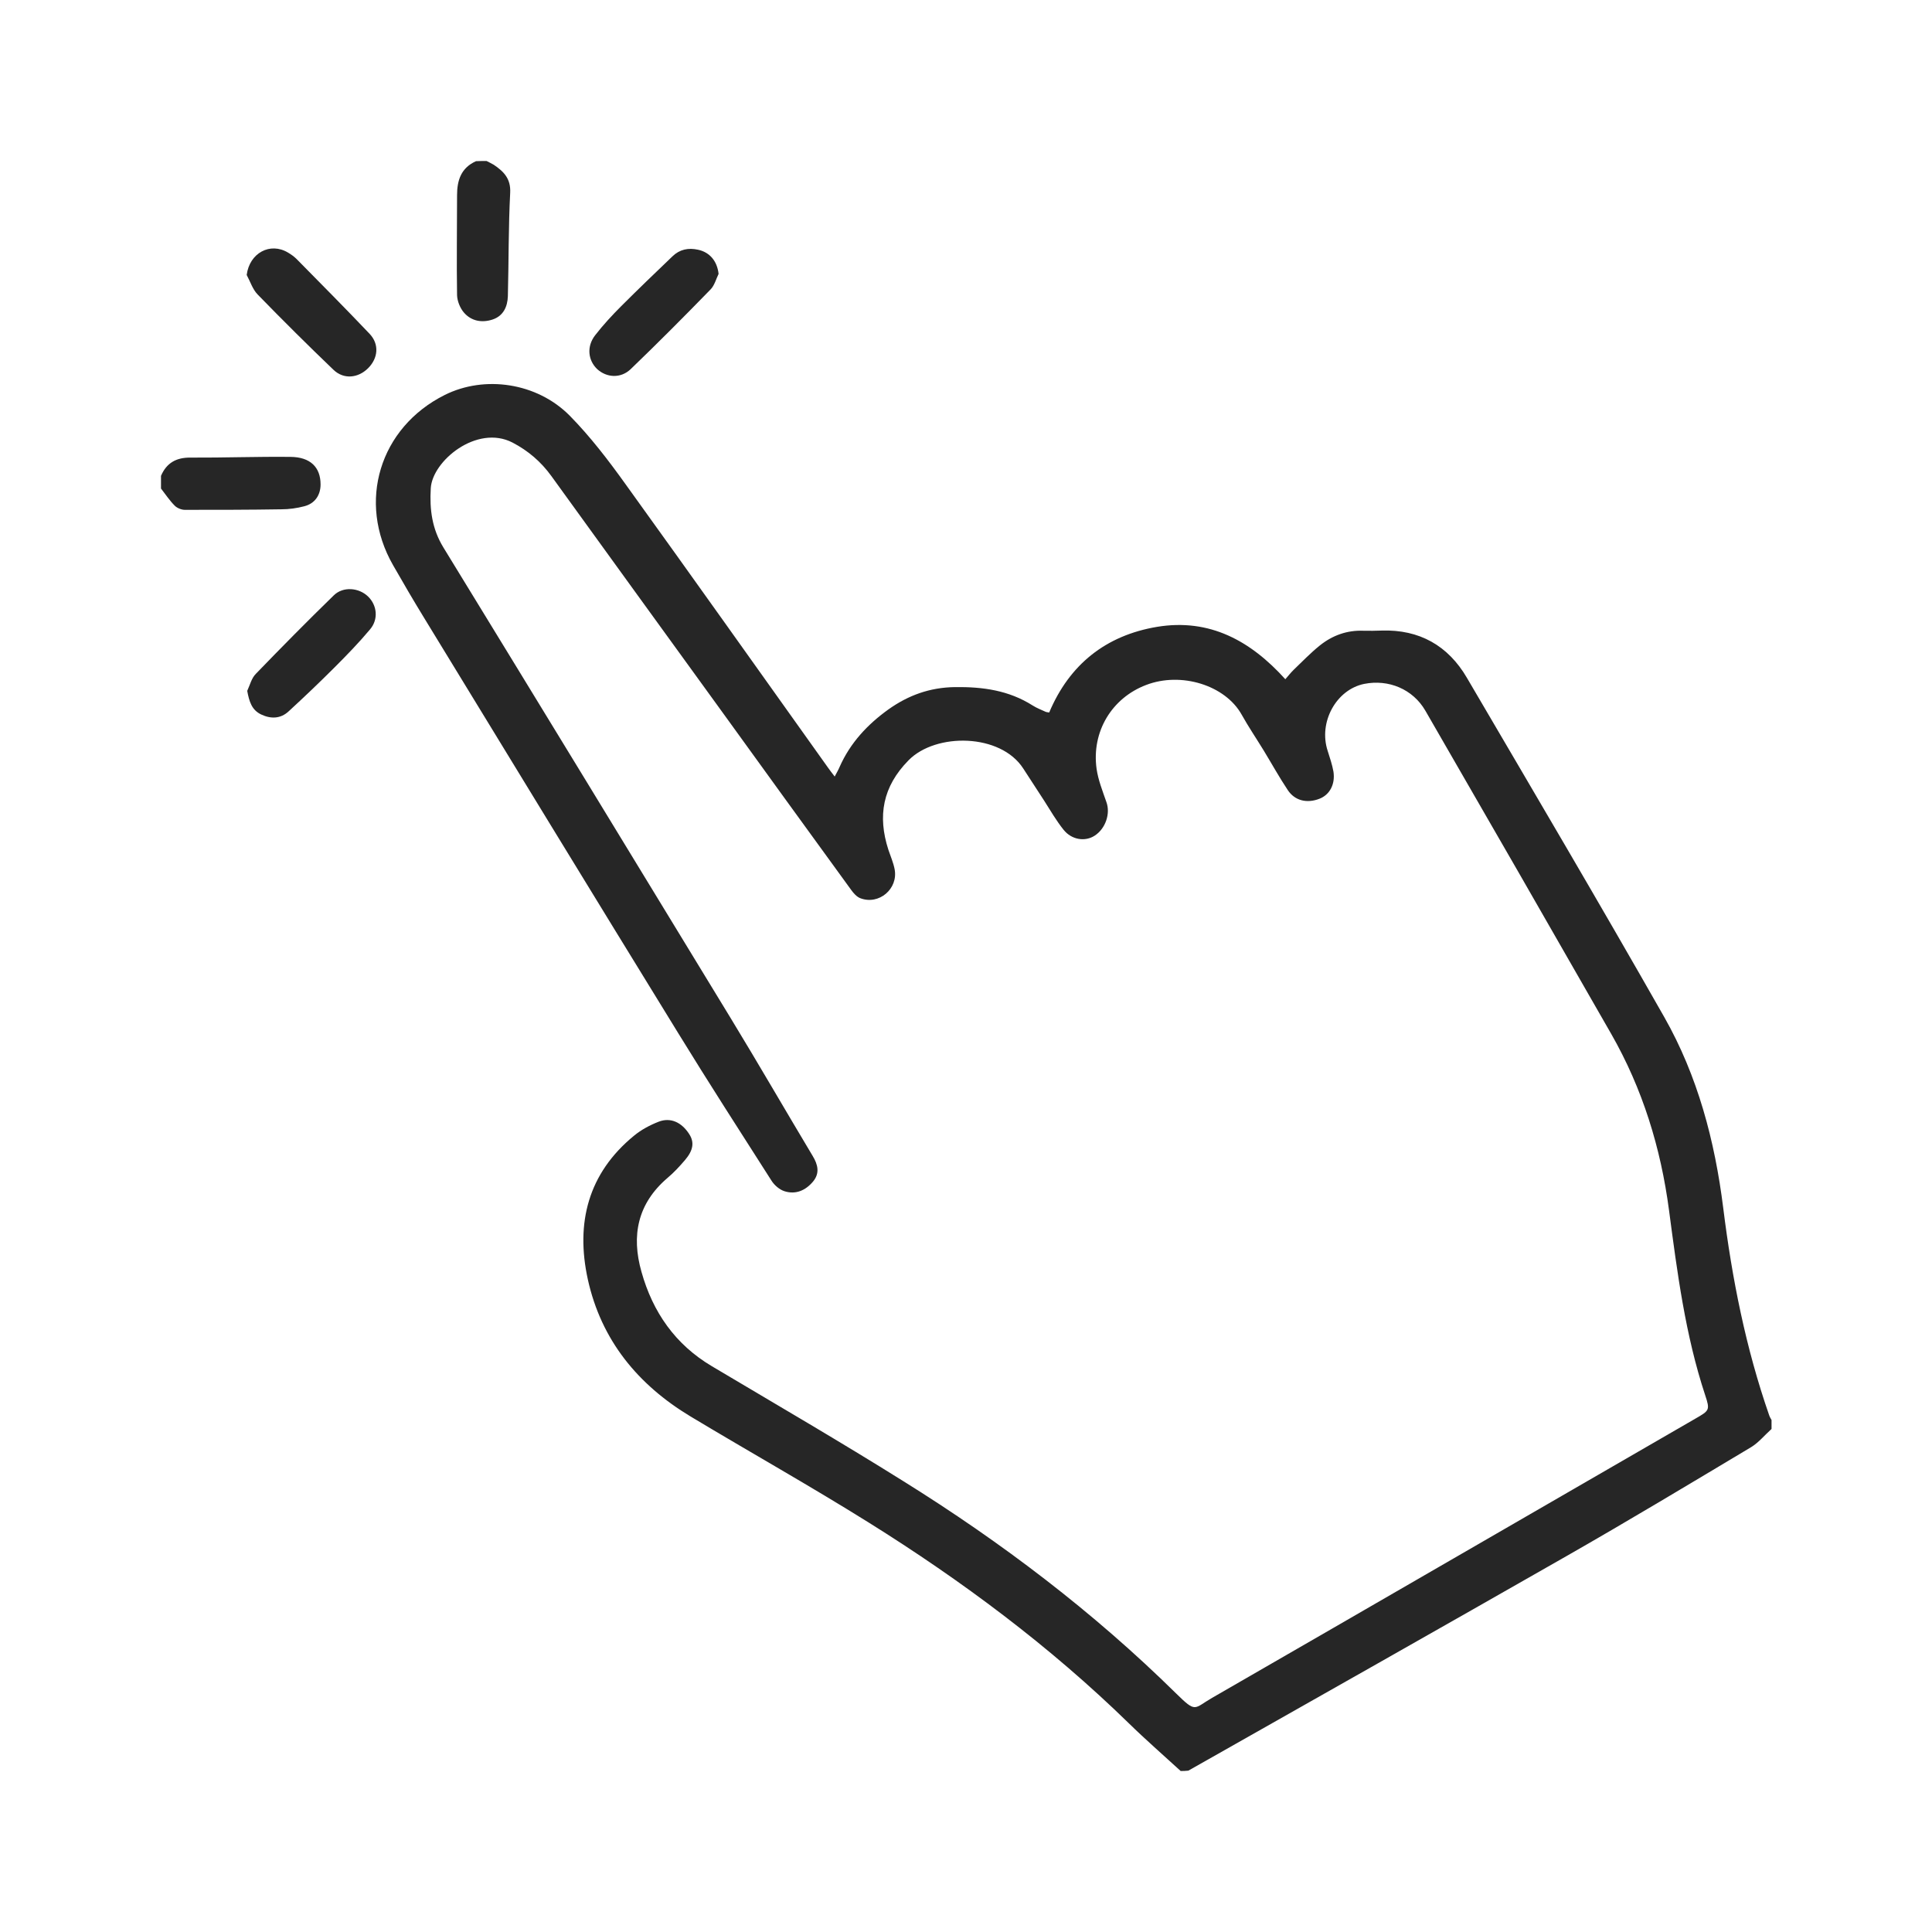 <?xml version="1.0" encoding="UTF-8"?> <!-- Generator: Adobe Illustrator 23.0.3, SVG Export Plug-In . SVG Version: 6.00 Build 0) --> <svg xmlns="http://www.w3.org/2000/svg" xmlns:xlink="http://www.w3.org/1999/xlink" id="Слой_1" x="0px" y="0px" viewBox="0 0 1080 1080" style="enable-background:new 0 0 1080 1080;" xml:space="preserve"> <style type="text/css"> .st0{fill:#262626;} </style> <g> <path class="st0" d="M660,990c-9.7-8.9-19.6-17.5-29-26.7c-44.1-43-93.2-79.6-145.4-112.2c-32.8-20.5-66.5-39.4-99.6-59.3 c-29.4-17.7-49.9-42.6-57.4-76.6c-6.9-31.5,0.1-59.3,25.9-80.4c4-3.3,8.9-5.9,13.8-7.8c6.6-2.5,12.8,0.4,17,7 c2.9,4.5,2.3,9-2.4,14.5c-3,3.5-6.2,7-9.8,10c-16.7,14.3-20.3,32.2-14.5,52.5c6.3,22.5,18.9,40.6,39.3,52.7 C433.7,785,469.7,805.9,505,828c54.9,34.2,106.2,73.1,152.4,118.6c11.4,11.2,9.8,8.5,20.2,2.5c90.1-51.9,180-104,270-156 c8-4.6,8.4-4.8,5.6-13.2c-11.1-33.6-15.6-68.5-20.2-103.3c-4.6-34.9-14.8-68-32.3-98.6c-34.5-60.3-69.1-120.5-103.9-180.7 c-7-12.1-20.6-17.7-34.2-15c-15.7,3.2-25.7,21.5-20.4,37.5c1.2,3.8,2.5,7.6,3.2,11.5c1.1,7.1-2.1,13-7.8,15.2 c-6.9,2.7-13.7,1.2-17.7-4.8c-4.8-7.2-9-14.8-13.5-22.2c-4.1-6.7-8.5-13.2-12.3-20c-9.2-16.5-33.9-24.1-53.4-16.6 c-19.2,7.3-30.6,26.1-27.7,46.9c0.9,6.3,3.4,12.5,5.5,18.6c2.3,6.3-0.4,14.7-6.5,18.7c-5.3,3.5-12.9,2.5-17.5-3.3 c-4-5-7.3-10.7-10.8-16.2c-3.9-6-7.8-12-11.7-18c-12.7-19.7-48.9-20.1-64.1-4.6c-14.5,14.7-17.4,31.1-11.3,50 c1.2,3.6,2.8,7.2,3.5,10.9c2.1,11-8.8,20.2-19.2,16.2c-2-0.8-3.7-2.7-5-4.5c-24.9-34.2-49.7-68.5-74.5-102.8 c-31.1-42.9-62.2-85.8-93.2-128.7c-5.8-8-12.9-14.1-21.7-18.7c-19.9-10.3-44.9,10.3-45.7,25.6c-0.7,11.8,0.7,22.7,7.1,33.1 c53.6,87.5,107,175.1,160.4,262.8c15.6,25.6,30.6,51.6,46,77.3c2.9,4.8,4.1,9.6,0.2,14.3c-4.2,5-9.7,7.4-16,5.4 c-2.8-0.9-5.7-3.4-7.3-6c-17.5-27.4-35.1-54.7-52.1-82.4c-47.5-77.2-94.7-154.6-141.9-231.9c-6-9.8-11.8-19.7-17.5-29.7 c-20.2-35.3-7.5-76.9,28.9-95.1c22.2-11.1,51.5-7,69.9,11.6c11.5,11.7,21.6,24.9,31.2,38.3c37.9,52.6,75.4,105.5,113,158.2 c1.1,1.6,2.3,3.1,3.9,5.2c1.2-2.3,2.1-3.8,2.8-5.5c5.9-13.3,15.5-23.6,27.2-32c11.1-7.9,23.1-12.3,37.2-12.5 c15.6-0.2,30.1,1.8,43.5,10.3c2.2,1.4,4.8,2.4,7.2,3.5c0.4,0.2,0.9,0.2,2,0.4c11.3-26.8,31.6-43.1,60.4-47.9 c29.3-4.8,52.2,7.8,71.6,29.3c1.8-2.1,3.1-3.7,4.6-5.2c4.8-4.6,9.4-9.4,14.6-13.6c7.1-5.7,15.3-8.7,24.6-8.3c3.3,0.1,6.7,0,10-0.1 c21.1-0.7,37.2,8.4,47.7,26.4C857,442,894.2,505,930.3,568.5c18.7,32.9,28.3,69.2,33,106.8c4.9,39.4,12.6,78.3,25.7,115.9 c0.3,0.9,0.8,1.7,1.3,2.6c0,1.7,0,3.3,0,5c-3.8,3.4-7.1,7.5-11.3,10.1c-34.3,20.5-68.5,41.1-103.2,60.9 c-70.4,40.2-141,80.1-211.5,120C662.7,990,661.3,990,660,990z"></path> <path class="st0" d="M90,266c3.1-7.2,8.5-10.3,16.5-10.2c18.6,0.1,37.3-0.6,55.9-0.4c11.1,0.1,16.8,5.8,16.8,15.4 c0,6-3.2,10.7-9.1,12.2c-4.2,1.1-8.5,1.7-12.8,1.7c-18,0.3-36,0.3-54,0.3c-1.9,0-4.3-1-5.6-2.3c-2.9-2.9-5.2-6.4-7.7-9.6 C90,270.7,90,268.3,90,266z"></path> <path class="st0" d="M272,90c1.3,0.7,2.7,1.3,4,2.1c5.5,3.7,9.6,7.7,9.2,15.6c-1,19.3-0.8,38.6-1.3,57.9c-0.2,5.8-2.5,11-8.5,13 s-11.9,0.9-16-3.8c-2.2-2.5-3.8-6.5-3.9-9.8c-0.3-18.6,0-37.3,0-55.9c0-8.4,2.3-15.3,10.6-19C268,90,270,90,272,90z"></path> <path class="st0" d="M137.9,153.7c1.6-12.3,13.1-18.5,23.1-12.5c1.7,1,3.4,2.2,4.8,3.6c13.7,13.9,27.4,27.7,40.8,41.8 c5.5,5.8,4.8,13.6-0.8,19.2c-5.6,5.6-13.6,6.4-19.3,1c-14.4-13.8-28.6-27.9-42.5-42.2C141.2,161.7,139.9,157.4,137.9,153.7z"></path> <path class="st0" d="M138.2,386.2c1.5-3.2,2.4-7.1,4.8-9.5c14.3-14.8,28.8-29.5,43.6-43.9c5.2-5.1,14-4.3,19.1,0.6s6,12.8,1.1,18.5 c-6.2,7.4-12.9,14.3-19.8,21.2c-8.4,8.4-16.9,16.5-25.6,24.5c-4.5,4.2-9.9,4.4-15.4,1.8C140.7,396.9,139.3,392.1,138.2,386.2z"></path> <path class="st0" d="M401.7,153.1c-1.4,2.9-2.3,6.4-4.4,8.6c-14.7,15.1-29.6,30.1-44.8,44.7c-5.6,5.3-13.4,4.7-18.6,0 c-5.2-4.9-6.1-12.7-1.2-19c4.5-5.8,9.5-11.2,14.6-16.3c9.4-9.4,19-18.6,28.6-27.8c4-3.9,8.9-4.9,14.3-3.7 C396.8,141,400.9,146,401.7,153.1z"></path> </g> </svg> 